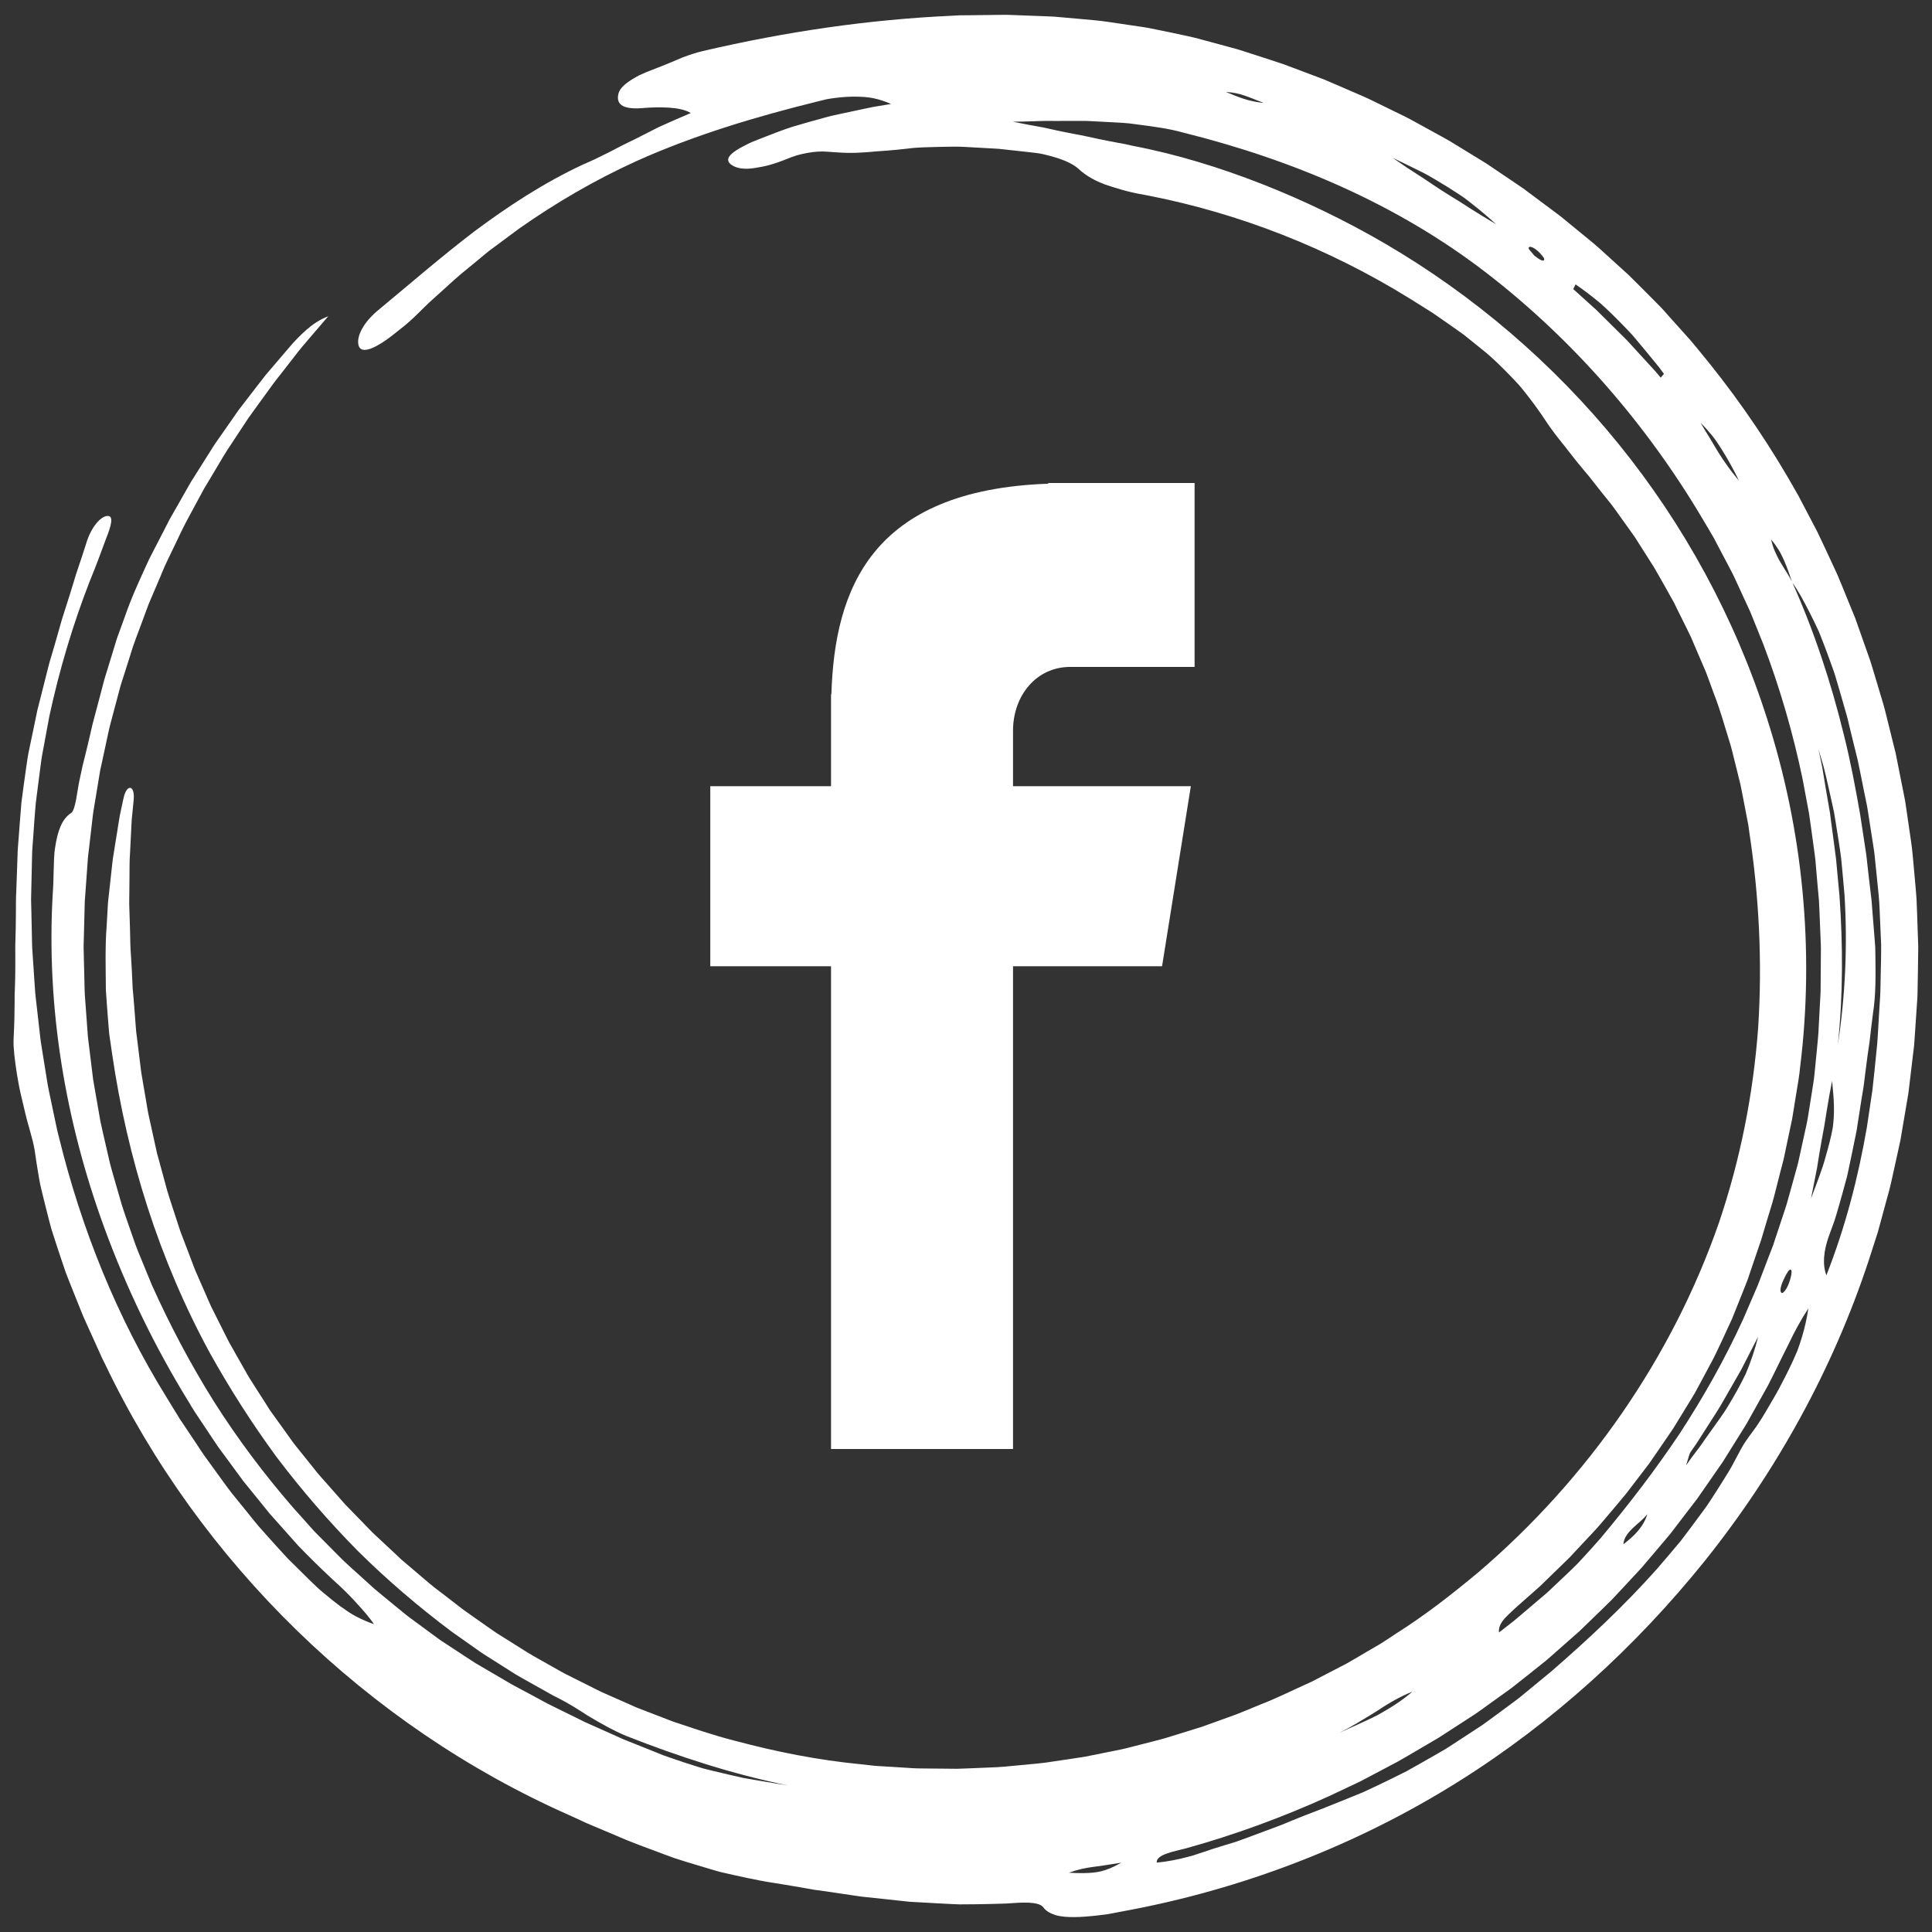 <?xml version="1.0" encoding="utf-8"?>
<!-- Generator: Adobe Illustrator 16.0.0, SVG Export Plug-In . SVG Version: 6.00 Build 0)  -->
<!DOCTYPE svg PUBLIC "-//W3C//DTD SVG 1.1//EN" "http://www.w3.org/Graphics/SVG/1.1/DTD/svg11.dtd">
<svg version="1.1" id="Layer_1" xmlns="http://www.w3.org/2000/svg" xmlns:xlink="http://www.w3.org/1999/xlink" x="0px" y="0px"
	 width="50px" height="50px" viewBox="0 0 50 50" enable-background="new 0 0 50 50" xml:space="preserve">
<rect x="0" y="0" width="50" height="50" fill="#333333" stroke="none"/>
<g>
	<path fill="#FFFFFF" d="M27.694,17.26h3.222V12.5h-3.787v0.018c-4.589,0.162-5.53,2.742-5.613,5.451h-0.009v2.377h-3.125v4.66
		h3.125V37.5h4.71V25.006h3.857l0.745-4.66h-4.602V18.91C26.218,17.994,26.827,17.26,27.694,17.26z"/>
</g>
<g>
	<path fill="#FFFFFF" d="M19.748,3.561c-0.066,0.026-0.133,0.053-0.199,0.079c-0.067,0.026-0.133,0.053-0.195,0.085
		c-0.125,0.061-0.24,0.124-0.328,0.185c-0.179,0.123-0.251,0.243-0.097,0.355c0.139,0.1,0.347,0.122,0.591,0.085
		c0.061-0.011,0.125-0.021,0.191-0.033c0.066-0.012,0.135-0.028,0.205-0.048C20.055,4.23,20.2,4.18,20.348,4.12
		c0.088-0.034,0.177-0.07,0.267-0.098c0.091-0.025,0.182-0.047,0.272-0.063c0.182-0.034,0.363-0.048,0.541-0.032
		c0.082,0.009,0.164,0.01,0.248,0.017c0.084,0.006,0.168,0.01,0.253,0.012c0.17,0.003,0.341-0.004,0.514-0.018
		c0.087-0.006,0.173-0.015,0.26-0.022c0.088-0.005,0.176-0.012,0.264-0.019c0.177-0.014,0.354-0.032,0.531-0.052
		c0.261-0.036,0.522-0.034,0.784-0.043c0.262-0.005,0.521-0.015,0.782,0.005c0.26,0.015,0.519,0.029,0.779,0.044
		c0.258,0.028,0.517,0.057,0.774,0.085c0.07,0.008,0.139,0.016,0.207,0.024c0.033,0.005,0.066,0.01,0.1,0.015
		c0.032,0.008,0.064,0.015,0.097,0.021c0.127,0.029,0.247,0.062,0.357,0.098c0.221,0.073,0.401,0.16,0.526,0.269
		c0.207,0.194,0.463,0.334,0.768,0.437c0.075,0.027,0.155,0.046,0.235,0.073c0.081,0.025,0.165,0.05,0.251,0.072
		c0.174,0.045,0.357,0.082,0.553,0.115c2.365,0.461,4.668,1.365,6.76,2.658c0.162,0.102,0.322,0.202,0.483,0.303
		c0.04,0.025,0.081,0.049,0.12,0.075l0.117,0.081l0.234,0.163c0.154,0.108,0.313,0.216,0.465,0.328
		c0.148,0.117,0.297,0.237,0.443,0.357c0.3,0.236,0.568,0.508,0.834,0.784c0.064,0.07,0.133,0.138,0.193,0.213
		c0.062,0.074,0.122,0.15,0.182,0.227c0.119,0.152,0.234,0.309,0.345,0.47c0.107,0.162,0.22,0.331,0.344,0.494
		c0.062,0.082,0.126,0.165,0.192,0.246c0.031,0.042,0.067,0.08,0.099,0.123c0.032,0.042,0.064,0.084,0.097,0.126
		c0.129,0.169,0.266,0.335,0.402,0.498l0.104,0.123c0.032,0.042,0.065,0.084,0.098,0.125c0.065,0.084,0.132,0.166,0.196,0.249
		l0.188,0.234c0.063,0.078,0.127,0.155,0.184,0.238l0.35,0.489c0.059,0.082,0.118,0.163,0.175,0.246l0.162,0.256l0.324,0.51
		c0.104,0.172,0.199,0.351,0.3,0.525l0.148,0.265l0.074,0.132l0.066,0.137l0.27,0.544l0.066,0.136
		c0.023,0.046,0.045,0.091,0.064,0.139l0.119,0.279l0.24,0.559c0.072,0.19,0.14,0.381,0.21,0.571
		c0.149,0.38,0.259,0.771,0.379,1.161c0.064,0.192,0.11,0.392,0.159,0.59l0.147,0.594c0.041,0.198,0.077,0.399,0.117,0.6
		l0.058,0.301c0.01,0.051,0.021,0.101,0.029,0.151l0.02,0.151c0.258,1.683,0.344,3.396,0.232,5.102
		c-0.127,1.704-0.46,3.398-1.014,5.031c-1.209,3.484-3.396,6.626-6.215,9.037c-0.682,0.569-1.387,1.12-2.142,1.597l-0.28,0.184
		c-0.047,0.03-0.092,0.063-0.141,0.09l-0.145,0.084l-0.578,0.339c-0.049,0.027-0.096,0.056-0.145,0.083l-0.148,0.077l-0.297,0.154
		l-0.297,0.154l-0.148,0.077l-0.152,0.069c-0.393,0.177-0.78,0.372-1.186,0.527c-0.201,0.081-0.4,0.169-0.603,0.247
		c-0.204,0.074-0.409,0.147-0.614,0.222l-0.307,0.11l-0.313,0.097l-0.625,0.193c-0.21,0.06-0.422,0.109-0.633,0.165
		c-0.212,0.051-0.422,0.114-0.636,0.152l-0.811,0.163c-0.272,0.044-0.546,0.081-0.819,0.123c-0.271,0.047-0.548,0.064-0.822,0.092
		c-0.275,0.025-0.551,0.058-0.828,0.063c-0.276,0.011-0.553,0.025-0.83,0.033l-0.832-0.008l-0.207-0.003
		c-0.069-0.001-0.139-0.007-0.208-0.011l-0.415-0.026l-0.415-0.025c-0.069-0.003-0.138-0.013-0.207-0.021l-0.206-0.023
		c-1.105-0.106-2.198-0.323-3.271-0.611c-0.539-0.135-1.063-0.319-1.592-0.494l-0.778-0.3c-0.064-0.025-0.131-0.048-0.194-0.076
		l-0.19-0.085l-0.382-0.169l-0.286-0.126c-0.095-0.041-0.186-0.092-0.279-0.138l-0.559-0.28l-0.14-0.07l-0.136-0.076l-0.271-0.153
		c-0.182-0.104-0.365-0.202-0.543-0.31l-0.529-0.333l-0.266-0.166c-0.087-0.057-0.17-0.119-0.257-0.178L12.1,41.736
		c-0.043-0.03-0.086-0.059-0.128-0.091l-0.124-0.096l-0.247-0.191l-0.248-0.19c-0.081-0.064-0.167-0.126-0.245-0.194l-0.477-0.406
		l-0.238-0.202l-0.229-0.215l-0.458-0.428c-0.078-0.069-0.147-0.148-0.222-0.222l-0.218-0.225l-0.218-0.224l-0.11-0.113
		c-0.036-0.038-0.069-0.078-0.104-0.117l-0.415-0.47c-0.068-0.078-0.14-0.154-0.206-0.235l-0.195-0.245l-0.252-0.313
		c-0.082-0.104-0.17-0.207-0.245-0.318l-0.468-0.652l-0.059-0.081l-0.055-0.085l-0.107-0.17l-0.217-0.338l-0.107-0.169
		c-0.036-0.057-0.073-0.112-0.105-0.171l-0.198-0.349l-0.198-0.35c-0.032-0.058-0.067-0.115-0.097-0.175l-0.091-0.18l-0.359-0.716
		l-0.322-0.734l-0.08-0.184c-0.027-0.061-0.049-0.124-0.073-0.187l-0.142-0.374l-0.143-0.374c-0.025-0.062-0.047-0.125-0.066-0.188
		l-0.062-0.19c-0.081-0.254-0.169-0.507-0.245-0.762L4.117,30.04l-0.053-0.192l-0.043-0.195l-0.086-0.391l-0.086-0.39
		c-0.029-0.131-0.047-0.264-0.07-0.394l-0.068-0.395l-0.033-0.197c-0.012-0.065-0.024-0.131-0.031-0.197l-0.098-0.793l-0.025-0.198
		l-0.016-0.2L3.478,26.1c-0.01-0.114-0.019-0.229-0.028-0.342c-0.006-0.058-0.012-0.114-0.016-0.17l-0.008-0.171
		c-0.01-0.228-0.021-0.453-0.036-0.679c-0.02-0.225-0.019-0.45-0.025-0.674c-0.006-0.225-0.013-0.449-0.021-0.674
		c0.003-0.224,0.005-0.447,0.007-0.67c0.002-0.224-0.002-0.448,0.016-0.671l0.033-0.671l0.009-0.168l0.017-0.168l0.033-0.335
		c0.02-0.185-0.022-0.348-0.121-0.312c-0.066,0.024-0.119,0.147-0.15,0.301L3.102,21.1c-0.026,0.135-0.044,0.271-0.066,0.406
		L2.97,21.913l-0.032,0.203c-0.012,0.067-0.023,0.136-0.029,0.204l-0.09,0.82l-0.023,0.205c-0.006,0.068-0.008,0.138-0.012,0.206
		L2.76,23.965c-0.043,0.551-0.023,1.104-0.02,1.657c0.018,0.275,0.039,0.552,0.061,0.828l0.017,0.207l0.009,0.104l0.015,0.103
		l0.06,0.412c0.197,1.35,0.502,2.683,0.921,3.979s0.954,2.557,1.604,3.752c0.52,0.935,1.097,1.836,1.729,2.698
		c0.645,0.854,1.346,1.663,2.097,2.426c0.76,0.754,1.575,1.45,2.431,2.092l0.655,0.463c0.056,0.038,0.108,0.079,0.165,0.114
		l0.169,0.107l0.339,0.215l0.339,0.215c0.114,0.068,0.232,0.132,0.349,0.198l0.35,0.196l0.174,0.098l0.088,0.05l0.09,0.045
		c0.164,0.081,0.316,0.168,0.463,0.257c0.073,0.045,0.145,0.091,0.217,0.136c0.07,0.045,0.14,0.094,0.213,0.134
		c0.289,0.168,0.579,0.337,0.922,0.479c1.352,0.531,2.745,0.987,4.176,1.276c-0.26-0.038-0.517-0.085-0.775-0.127
		c-0.129-0.022-0.258-0.043-0.387-0.067c-0.127-0.029-0.255-0.058-0.383-0.088s-0.256-0.061-0.385-0.091
		c-0.128-0.033-0.258-0.06-0.384-0.102c-0.255-0.079-0.51-0.163-0.767-0.253l-0.148-0.052c-0.049-0.019-0.098-0.04-0.146-0.059
		l-0.293-0.118c-0.195-0.078-0.391-0.156-0.586-0.234l-0.577-0.259l-0.289-0.128c-0.048-0.022-0.097-0.042-0.144-0.065l-0.142-0.071
		c-0.189-0.093-0.378-0.187-0.567-0.279c-0.094-0.048-0.189-0.09-0.282-0.141l-0.277-0.15c-0.186-0.1-0.37-0.199-0.556-0.298
		l-0.069-0.037l-0.067-0.04l-0.136-0.08l-0.271-0.158l-0.364-0.213l-0.091-0.053l-0.088-0.058l-0.177-0.115l-0.353-0.231
		l-0.176-0.116c-0.06-0.038-0.119-0.076-0.175-0.119l-0.681-0.501c-0.115-0.082-0.223-0.173-0.332-0.262l-0.328-0.269
		c-0.109-0.091-0.22-0.179-0.326-0.271l-0.314-0.285L9.04,40.53c-0.052-0.049-0.105-0.095-0.156-0.145l-0.149-0.149l-0.599-0.604
		l-0.567-0.634c-0.742-0.858-1.426-1.769-2.035-2.73c-0.603-0.965-1.137-1.973-1.604-3.013l-0.281-0.684
		c-0.045-0.114-0.096-0.228-0.137-0.343l-0.123-0.35c-0.079-0.233-0.164-0.465-0.238-0.7l-0.205-0.711
		c-0.032-0.118-0.07-0.236-0.099-0.356l-0.083-0.36c-0.055-0.241-0.112-0.48-0.164-0.722l-0.127-0.729l-0.063-0.364l-0.045-0.368
		l-0.09-0.734l-0.054-0.738l-0.027-0.369c-0.008-0.123-0.006-0.247-0.01-0.37l-0.018-0.74c-0.006-0.123,0.002-0.245,0.004-0.37
		l0.01-0.369l0.009-0.37l0.005-0.185l0.014-0.185l0.053-0.738l0.013-0.185c0.005-0.062,0.014-0.123,0.021-0.185l0.043-0.367
		l0.045-0.388l0.022-0.192c0.007-0.064,0.021-0.129,0.03-0.192l0.127-0.769l0.032-0.192l0.042-0.19l0.082-0.38
		c0.057-0.254,0.102-0.51,0.175-0.76l0.2-0.753l0.025-0.094l0.029-0.093l0.06-0.186l0.118-0.372l0.117-0.371
		c0.041-0.124,0.09-0.244,0.134-0.366l0.271-0.731l0.306-0.718l0.075-0.181c0.026-0.06,0.051-0.119,0.08-0.178l0.169-0.352
		l0.169-0.353c0.057-0.117,0.111-0.235,0.174-0.35l0.371-0.688c0.031-0.057,0.061-0.115,0.093-0.172l0.101-0.167l0.2-0.336
		c0.134-0.224,0.264-0.45,0.412-0.666l0.431-0.653c0.151-0.214,0.307-0.423,0.46-0.636c0.059-0.081,0.118-0.163,0.177-0.244
		c0.059-0.083,0.123-0.159,0.186-0.24c0.124-0.16,0.25-0.322,0.38-0.488c0.126-0.169,0.268-0.33,0.412-0.5
		c0.146-0.17,0.296-0.345,0.452-0.528C8.271,8.271,8.086,8.398,7.924,8.541c-0.082,0.071-0.158,0.146-0.23,0.22
		C7.657,8.799,7.621,8.836,7.587,8.874C7.554,8.912,7.521,8.951,7.488,8.988L6.943,9.626l-0.068,0.08L6.811,9.788L6.682,9.954
		l-0.256,0.332c-0.086,0.111-0.172,0.221-0.256,0.333l-0.24,0.345l-0.24,0.343L5.57,11.479c-0.041,0.057-0.076,0.117-0.113,0.176
		L5.01,12.364l-0.057,0.089L4.9,12.544l-0.104,0.183L4.59,13.09c-0.068,0.122-0.14,0.242-0.207,0.364l-0.191,0.373l-0.192,0.371
		c-0.063,0.124-0.13,0.247-0.187,0.375C3.607,15.022,3.4,15.47,3.24,15.934L3.115,16.28c-0.041,0.115-0.088,0.229-0.121,0.347
		L2.779,17.33c-0.034,0.117-0.075,0.232-0.104,0.352l-0.093,0.355c-0.063,0.236-0.125,0.474-0.188,0.709
		c-0.054,0.239-0.109,0.478-0.168,0.716l-0.089,0.357c-0.026,0.119-0.052,0.239-0.077,0.36C2.027,20.329,2,20.528,1.969,20.697
		c-0.033,0.168-0.073,0.308-0.127,0.343c-0.246,0.153-0.355,0.491-0.413,0.879c-0.034,0.193-0.032,0.401-0.04,0.605
		c-0.005,0.204-0.009,0.405-0.023,0.588c-0.087,1.478-0.006,2.958,0.224,4.41c0.229,1.451,0.606,2.873,1.107,4.245
		c0.575,1.572,1.306,3.085,2.182,4.507c0.055,0.089,0.105,0.18,0.163,0.267l0.174,0.261l0.347,0.521
		c0.056,0.088,0.118,0.172,0.181,0.256l0.186,0.252l0.37,0.504l0.394,0.485l0.197,0.243l0.098,0.121l0.104,0.116l0.416,0.467
		l0.207,0.233c0.072,0.075,0.146,0.149,0.219,0.224c0.275,0.278,0.574,0.564,0.887,0.849c0.152,0.145,0.303,0.296,0.444,0.458
		c0.146,0.158,0.287,0.32,0.413,0.502c-0.152-0.051-0.301-0.116-0.449-0.192c-0.037-0.02-0.073-0.039-0.109-0.06
		c-0.036-0.021-0.07-0.045-0.106-0.067c-0.069-0.046-0.14-0.095-0.21-0.146c-0.139-0.103-0.277-0.214-0.416-0.331
		c-0.069-0.06-0.142-0.117-0.208-0.182c-0.067-0.064-0.134-0.13-0.202-0.195c-0.178-0.174-0.354-0.348-0.53-0.524
		c-0.171-0.181-0.335-0.368-0.503-0.553l-0.248-0.279c-0.082-0.094-0.158-0.193-0.237-0.29L5.988,38.63
		c-0.152-0.198-0.295-0.402-0.443-0.604l-0.219-0.303c-0.075-0.1-0.141-0.206-0.21-0.31C4.979,37.207,4.84,37,4.701,36.793
		l-0.052-0.077l-0.048-0.08l-0.098-0.158L4.309,36.16c-1.278-2.06-2.201-4.351-2.783-6.727c-0.042-0.147-0.068-0.298-0.102-0.447
		L1.33,28.537c-0.031-0.149-0.065-0.299-0.093-0.449l-0.073-0.454l-0.073-0.453l-0.036-0.228c-0.011-0.075-0.018-0.151-0.027-0.228
		c-0.035-0.305-0.068-0.609-0.104-0.913c-0.011-0.076-0.014-0.153-0.02-0.229l-0.016-0.229l-0.03-0.458
		c-0.009-0.153-0.024-0.306-0.028-0.46l-0.01-0.459l-0.01-0.461l-0.006-0.23c0-0.076,0.004-0.153,0.005-0.229
		c0.007-0.308,0.014-0.614,0.021-0.922c0-0.076,0.006-0.15,0.011-0.225l0.017-0.226l0.031-0.449c0.013-0.15,0.021-0.302,0.037-0.451
		l0.057-0.449l0.058-0.449l0.03-0.226c0.01-0.075,0.025-0.149,0.039-0.224c0.055-0.299,0.109-0.597,0.166-0.896
		c0.256-1.188,0.604-2.365,1.051-3.511c0.149-0.358,0.284-0.724,0.416-1.085c0.131-0.326,0.211-0.602,0.037-0.592
		c-0.191,0.013-0.434,0.317-0.551,0.717c-0.068,0.216-0.139,0.432-0.213,0.647c-0.018,0.054-0.037,0.107-0.054,0.162l-0.049,0.164
		c-0.034,0.109-0.067,0.22-0.101,0.329c-0.069,0.219-0.139,0.438-0.209,0.657c-0.063,0.223-0.126,0.444-0.19,0.667l-0.098,0.332
		c-0.017,0.057-0.034,0.111-0.048,0.167l-0.043,0.168l-0.17,0.674c-0.029,0.111-0.059,0.224-0.086,0.336l-0.07,0.34
		c-0.047,0.226-0.094,0.45-0.141,0.675c-0.034,0.151-0.055,0.306-0.077,0.459l-0.065,0.461l-0.061,0.461l-0.037,0.464l-0.035,0.463
		c-0.012,0.154-0.027,0.308-0.029,0.464c-0.01,0.31-0.02,0.618-0.033,0.928c-0.01,0.154-0.006,0.309-0.008,0.464l-0.005,0.464
		c-0.003,0.154-0.007,0.31-0.012,0.464c0.001,0.155,0.001,0.31,0.001,0.465s-0.002,0.31-0.006,0.465l-0.007,0.233l-0.005,0.117
		l0.001,0.117c-0.001,0.312-0.008,0.625-0.024,0.94c-0.004,0.079-0.008,0.16-0.004,0.242c0.005,0.081,0.012,0.163,0.02,0.246
		c0.018,0.164,0.041,0.332,0.068,0.5c0.029,0.168,0.057,0.337,0.096,0.503c0.039,0.167,0.078,0.332,0.117,0.495
		c0.074,0.322,0.193,0.66,0.242,0.95c0.033,0.239,0.072,0.479,0.113,0.721c0.012,0.06,0.021,0.119,0.033,0.179l0.042,0.179
		l0.087,0.355l0.09,0.355l0.047,0.178l0.024,0.089l0.028,0.087c0.074,0.233,0.151,0.467,0.229,0.699l0.118,0.349l0.135,0.343
		c0.092,0.228,0.184,0.455,0.274,0.683c0.044,0.115,0.099,0.225,0.147,0.337l0.152,0.334l0.151,0.335l0.075,0.167
		c0.025,0.055,0.055,0.108,0.081,0.163c2.454,5.132,6.78,9.353,11.996,11.664l0.299,0.137c0.101,0.046,0.198,0.094,0.3,0.134
		c0.202,0.085,0.403,0.169,0.604,0.254c0.399,0.179,0.812,0.324,1.22,0.478l0.309,0.114l0.312,0.099
		c0.209,0.064,0.419,0.128,0.628,0.189l0.158,0.046l0.079,0.022l0.08,0.019l0.321,0.073c0.214,0.047,0.429,0.093,0.645,0.135
		c0.132,0.027,0.265,0.046,0.397,0.067c0.132,0.022,0.265,0.043,0.397,0.065c0.131,0.022,0.263,0.046,0.395,0.068l0.197,0.036
		l0.198,0.026c0.265,0.038,0.528,0.076,0.792,0.117l0.197,0.029c0.066,0.011,0.133,0.015,0.199,0.023l0.396,0.042l0.398,0.043
		l0.199,0.021l0.1,0.011l0.1,0.006l0.799,0.044c0.133,0.006,0.267,0.015,0.4,0.018l0.4-0.003c0.268-0.004,0.535-0.009,0.804-0.019
		c0.407-0.029,0.843-0.062,0.962,0.1c0.069,0.093,0.178,0.157,0.316,0.199c0.137,0.042,0.303,0.053,0.488,0.052
		s0.389-0.019,0.602-0.043c0.105-0.014,0.215-0.022,0.322-0.044c0.109-0.021,0.218-0.041,0.326-0.062
		c3.084-0.563,6.059-1.706,8.697-3.363c2.439-1.53,4.584-3.488,6.371-5.711c1.855-2.319,3.315-4.964,4.243-7.784l0.233-0.723
		l0.199-0.734l0.1-0.366c0.033-0.123,0.057-0.247,0.086-0.371l0.163-0.741c0.014-0.063,0.028-0.124,0.04-0.187l0.031-0.187
		l0.064-0.375l0.063-0.374c0.021-0.125,0.046-0.249,0.058-0.375l0.09-0.754l0.045-0.377l0.026-0.378l0.051-0.756
		c0.011-0.126,0.011-0.252,0.013-0.379l0.007-0.379l0.005-0.378c0-0.126,0.008-0.252,0-0.378l-0.026-0.757l-0.015-0.377
		c-0.008-0.126-0.021-0.252-0.031-0.377l-0.068-0.753c-0.007-0.063-0.012-0.126-0.02-0.188l-0.025-0.187l-0.055-0.375l-0.054-0.373
		l-0.028-0.188l-0.014-0.093l-0.018-0.093l-0.203-1.021c-0.015-0.085-0.035-0.169-0.057-0.253l-0.063-0.253l-0.125-0.506
		l-0.063-0.252c-0.021-0.083-0.048-0.166-0.072-0.249l-0.149-0.498c-0.051-0.166-0.098-0.333-0.151-0.498l-0.173-0.49l-0.173-0.49
		l-0.043-0.122l-0.049-0.12l-0.099-0.241l-0.195-0.48l-0.1-0.24c-0.033-0.08-0.071-0.157-0.107-0.236
		c-0.146-0.313-0.29-0.629-0.441-0.94l-0.482-0.918c-0.674-1.208-1.445-2.358-2.309-3.433c-0.22-0.266-0.43-0.539-0.665-0.791
		l-0.345-0.384C43.112,8.094,43,7.963,42.876,7.844c-0.243-0.244-0.483-0.489-0.729-0.729l-0.762-0.692
		c-0.09-0.083-0.187-0.158-0.28-0.237l-0.283-0.231l-0.283-0.233l-0.142-0.116L40.25,5.495l-0.587-0.438l-0.146-0.109l-0.073-0.056
		l-0.076-0.051l-0.303-0.206l-0.606-0.409l-0.624-0.382l-0.313-0.191c-0.104-0.063-0.213-0.118-0.318-0.178l-0.641-0.352
		c-0.106-0.061-0.216-0.113-0.326-0.167l-0.328-0.16L35.58,2.635c-0.109-0.053-0.217-0.107-0.33-0.154l-0.67-0.29
		c-0.113-0.047-0.224-0.098-0.336-0.143l-0.342-0.129l-0.684-0.257c-0.23-0.079-0.463-0.151-0.693-0.227l-0.348-0.112
		c-0.058-0.018-0.115-0.038-0.174-0.054l-0.176-0.048l-0.703-0.19c-0.264-0.077-0.533-0.125-0.801-0.185l-0.402-0.082l-0.201-0.041
		c-0.066-0.014-0.135-0.021-0.201-0.032l-0.811-0.12l-0.203-0.028l-0.203-0.021l-0.407-0.037l-0.406-0.036l-0.203-0.018
		l-0.204-0.009l-0.814-0.031l-0.203-0.007c-0.068-0.001-0.137,0.001-0.203,0.001l-0.407,0.005l-0.406,0.005l-0.203,0.001
		c-0.067,0.001-0.136,0.008-0.203,0.011c-2.166,0.098-4.31,0.414-6.448,0.913c-0.178,0.04-0.357,0.103-0.537,0.169
		c-0.179,0.074-0.357,0.155-0.536,0.223c-0.133,0.051-0.265,0.103-0.39,0.153c-0.063,0.027-0.123,0.054-0.181,0.08
		c-0.057,0.029-0.11,0.06-0.161,0.09c-0.202,0.121-0.348,0.247-0.383,0.383c-0.066,0.255,0.068,0.42,0.599,0.381
		c0.237-0.022,0.485-0.026,0.707-0.013c0.222,0.015,0.419,0.053,0.566,0.139c-0.254,0.107-0.497,0.215-0.735,0.321
		c-0.119,0.051-0.232,0.114-0.348,0.171c-0.113,0.059-0.227,0.115-0.34,0.173c-0.113,0.057-0.226,0.112-0.339,0.166
		c-0.113,0.055-0.223,0.118-0.337,0.175c-0.225,0.115-0.453,0.226-0.694,0.328c-1.005,0.469-1.925,1.071-2.8,1.722
		c-0.869,0.663-1.688,1.375-2.541,2.082C9.35,8.409,9.227,8.745,9.28,8.939c0.058,0.211,0.349,0.12,0.741-0.16
		c0.068-0.049,0.136-0.1,0.201-0.152l0.099-0.08l0.101-0.079c0.133-0.107,0.261-0.222,0.385-0.345c0.104-0.1,0.203-0.203,0.307-0.3
		l0.317-0.286c0.213-0.19,0.42-0.389,0.645-0.565L12.406,6.7l0.166-0.138l0.084-0.068c0.027-0.021,0.057-0.043,0.086-0.064
		c0.23-0.171,0.461-0.342,0.691-0.513c0.941-0.661,1.948-1.251,3.025-1.742c1.493-0.673,3.101-1.155,4.699-1.549
		c0.08-0.021,0.161-0.04,0.242-0.059c0.08-0.016,0.162-0.025,0.244-0.036c0.162-0.02,0.326-0.031,0.486-0.03
		c0.162,0.001,0.32,0.009,0.477,0.041c0.156,0.034,0.309,0.083,0.454,0.149c-0.153,0.025-0.305,0.051-0.455,0.075
		c-0.149,0.028-0.296,0.063-0.442,0.093c-0.145,0.031-0.289,0.063-0.432,0.092c-0.07,0.016-0.142,0.031-0.212,0.047
		s-0.14,0.036-0.208,0.055c-0.275,0.075-0.544,0.15-0.807,0.229C20.246,3.366,19.994,3.465,19.748,3.561z M45.838,13.961
		c0.07,0.085,0.132,0.173,0.188,0.261c0.058,0.089,0.1,0.184,0.143,0.276c0.083,0.188,0.149,0.382,0.213,0.574
		c0.169,0.235,0.305,0.495,0.441,0.761c0.068,0.133,0.135,0.269,0.199,0.406l0.048,0.103l0.042,0.105
		c0.028,0.07,0.057,0.142,0.084,0.213c0.055,0.142,0.108,0.285,0.16,0.43l0.078,0.216c0.025,0.072,0.053,0.144,0.072,0.218
		c0.088,0.294,0.172,0.587,0.254,0.876c0.02,0.071,0.043,0.141,0.059,0.212l0.051,0.214l0.104,0.426l0.105,0.426
		c0.031,0.142,0.058,0.285,0.088,0.429l0.086,0.429l0.044,0.214c0.015,0.071,0.03,0.143,0.04,0.216
		c0.045,0.288,0.09,0.576,0.135,0.864l0.033,0.217c0.01,0.071,0.016,0.145,0.023,0.217l0.045,0.436
		c0.029,0.291,0.065,0.581,0.073,0.873c0.013,0.292,0.024,0.584,0.038,0.877c0.002,0.292-0.007,0.585-0.013,0.878l-0.005,0.24
		c-0.002,0.08-0.002,0.16-0.009,0.239l-0.03,0.479c-0.021,0.319-0.029,0.641-0.068,0.96c-0.034,0.318-0.062,0.64-0.1,0.96
		c-0.047,0.319-0.096,0.641-0.143,0.961c-0.221,1.281-0.55,2.569-1.049,3.838c-0.108-0.283-0.072-0.658,0.082-1.063l0.125-0.343
		c0.039-0.115,0.07-0.232,0.105-0.35c0.068-0.233,0.133-0.467,0.195-0.701c0.035-0.117,0.057-0.236,0.082-0.354l0.075-0.356
		l0.073-0.357l0.037-0.178c0.012-0.06,0.02-0.12,0.029-0.18c0.037-0.24,0.075-0.479,0.113-0.721c0.018-0.119,0.043-0.239,0.057-0.36
		l0.045-0.361c0.03-0.242,0.063-0.482,0.1-0.725c0.028-0.243,0.055-0.486,0.088-0.73c0.077-0.486,0.068-1,0.062-1.516l-0.004-0.193
		c-0.003-0.065-0.009-0.13-0.014-0.194c-0.011-0.129-0.021-0.259-0.031-0.387c-0.011-0.129-0.021-0.258-0.031-0.386
		s-0.017-0.255-0.035-0.381c-0.042-0.349-0.082-0.696-0.12-1.044c-0.053-0.346-0.105-0.692-0.158-1.039
		c-0.121-0.689-0.249-1.378-0.42-2.058c-0.332-1.36-0.773-2.697-1.346-3.975c-0.088-0.175-0.201-0.334-0.301-0.506
		c-0.051-0.086-0.094-0.177-0.137-0.271S45.86,14.075,45.838,13.961z M30.635,3.435c1.4,0.349,2.776,0.807,4.1,1.405
		c1.322,0.598,2.59,1.338,3.746,2.232c2.241,1.731,4.135,3.917,5.58,6.354l0.23,0.389l0.057,0.098l0.053,0.1l0.105,0.2l0.211,0.4
		c0.07,0.134,0.143,0.267,0.203,0.405l0.379,0.821l0.338,0.84c0.429,1.129,0.766,2.292,1.013,3.477l0.167,0.892
		c0.046,0.298,0.082,0.599,0.125,0.898l0.03,0.225c0.012,0.074,0.015,0.15,0.022,0.226l0.039,0.452l0.041,0.452
		c0.01,0.151,0.013,0.303,0.02,0.454l0.019,0.454c0.006,0.151,0.015,0.303,0.011,0.454l-0.006,0.909
		c0.002,0.076-0.004,0.151-0.008,0.228l-0.013,0.227l-0.024,0.454c-0.008,0.305-0.047,0.605-0.074,0.908
		c-0.015,0.145-0.029,0.289-0.043,0.435c-0.006,0.073-0.018,0.145-0.029,0.217l-0.034,0.217c-0.023,0.144-0.046,0.289-0.069,0.434
		l-0.035,0.217l-0.019,0.108l-0.022,0.107c-0.063,0.287-0.127,0.574-0.189,0.862l-0.024,0.107c-0.009,0.036-0.019,0.07-0.028,0.106
		l-0.059,0.213l-0.118,0.426l-0.06,0.213c-0.019,0.071-0.039,0.143-0.063,0.212l-0.139,0.42l-0.139,0.419l-0.034,0.105
		c-0.013,0.034-0.026,0.068-0.039,0.103l-0.08,0.206c-0.053,0.138-0.104,0.274-0.157,0.412l-0.079,0.206l-0.039,0.103l-0.043,0.102
		c-0.117,0.27-0.232,0.538-0.348,0.807c-0.469,1.024-1.025,2.012-1.644,2.96c-0.63,0.941-1.32,1.839-2.047,2.707
		c-0.19,0.217-0.386,0.432-0.585,0.646c-0.207,0.207-0.424,0.408-0.64,0.613c-0.054,0.051-0.108,0.103-0.163,0.153
		c-0.057,0.05-0.114,0.098-0.172,0.146c-0.114,0.098-0.23,0.195-0.346,0.294c-0.117,0.099-0.232,0.199-0.352,0.297
		c-0.121,0.096-0.244,0.19-0.367,0.286c-0.016-0.121,0.037-0.233,0.131-0.345c0.047-0.057,0.105-0.107,0.166-0.169
		c0.061-0.06,0.129-0.119,0.199-0.183l0.502-0.444c0.042-0.036,0.083-0.074,0.122-0.113l0.12-0.117l0.24-0.233l0.24-0.233
		c0.039-0.039,0.08-0.077,0.119-0.117l0.113-0.122l0.458-0.489c0.155-0.159,0.294-0.334,0.44-0.503
		c0.143-0.171,0.289-0.338,0.43-0.512l0.406-0.53l0.203-0.266c0.064-0.091,0.126-0.184,0.189-0.274l0.377-0.551
		c0.064-0.09,0.119-0.188,0.178-0.282l0.174-0.284l0.174-0.284l0.086-0.143l0.08-0.146l0.314-0.587
		c0.109-0.192,0.2-0.396,0.295-0.596l0.279-0.603l0.246-0.616l0.122-0.307c0.021-0.051,0.04-0.104,0.057-0.156l0.052-0.156
		c0.072-0.213,0.146-0.426,0.218-0.64c0.019-0.054,0.038-0.106,0.055-0.16l0.048-0.162c0.032-0.108,0.064-0.217,0.097-0.325
		s0.065-0.217,0.099-0.325c0.032-0.108,0.068-0.216,0.094-0.326c0.056-0.22,0.112-0.439,0.168-0.66
		c0.027-0.11,0.061-0.219,0.084-0.33l0.07-0.333l0.141-0.667c0.037-0.225,0.073-0.448,0.109-0.672s0.078-0.446,0.098-0.672
		c0.189-1.523,0.205-3.062,0.059-4.577c-0.145-1.516-0.455-3.008-0.916-4.445c-0.828-2.596-2.146-5.013-3.842-7.104
		c-1.697-2.094-3.771-3.864-6.084-5.209c-1.01-0.585-2.063-1.093-3.146-1.519c-1.083-0.423-2.199-0.769-3.341-0.987
		c-0.064-0.015-0.129-0.029-0.193-0.043c-0.064-0.016-0.131-0.024-0.195-0.036c-0.13-0.024-0.26-0.05-0.389-0.075
		c-0.258-0.052-0.512-0.116-0.771-0.159c-0.258-0.049-0.515-0.104-0.772-0.163c-0.26-0.045-0.521-0.095-0.783-0.148
		c0.188-0.002,0.373-0.006,0.558-0.013c0.092-0.002,0.185-0.008,0.275-0.008c0.091,0.001,0.183,0.001,0.272,0.001
		c0.184,0,0.364,0,0.545-0.001c0.091,0.001,0.182-0.002,0.272,0.001l0.271,0.014c0.182,0.01,0.364,0.02,0.547,0.029
		c0.091,0.007,0.185,0.01,0.276,0.021c0.092,0.012,0.184,0.023,0.275,0.036C29.875,3.279,30.255,3.328,30.635,3.435z M45.674,36.574
		c-0.048,0.083-0.101,0.165-0.154,0.246c-0.055,0.081-0.108,0.163-0.168,0.24c-0.117,0.155-0.228,0.31-0.307,0.462
		c-0.072,0.139-0.146,0.276-0.221,0.415c-0.076,0.137-0.161,0.268-0.244,0.402c-0.082,0.133-0.167,0.265-0.252,0.397l-0.13,0.198
		c-0.043,0.065-0.091,0.128-0.138,0.192c-0.186,0.255-0.376,0.508-0.568,0.76c-0.203,0.243-0.408,0.484-0.616,0.725
		c-0.845,0.948-1.776,1.818-2.731,2.647l-0.637,0.525l-0.16,0.132c-0.053,0.044-0.109,0.083-0.164,0.125l-0.332,0.246l-0.334,0.245
		c-0.057,0.04-0.11,0.083-0.168,0.121l-0.174,0.114l-0.694,0.453c-0.058,0.038-0.116,0.072-0.177,0.106l-0.18,0.104l-0.361,0.206
		l-0.361,0.203c-0.123,0.063-0.248,0.123-0.372,0.185c-0.249,0.121-0.498,0.244-0.751,0.358c-0.256,0.105-0.513,0.21-0.771,0.312
		c-0.06,0.024-0.119,0.049-0.179,0.072c-0.06,0.025-0.119,0.05-0.18,0.071c-0.122,0.045-0.243,0.092-0.365,0.14
		c-0.121,0.048-0.242,0.098-0.363,0.146l-0.183,0.076c-0.062,0.025-0.122,0.051-0.185,0.072c-0.247,0.093-0.495,0.185-0.743,0.277
		l-0.187,0.068c-0.063,0.023-0.124,0.047-0.188,0.065c-0.126,0.039-0.252,0.077-0.378,0.116c-0.13,0.039-0.259,0.082-0.388,0.126
		c-0.064,0.021-0.129,0.043-0.194,0.064l-0.099,0.033l-0.1,0.027c-0.268,0.071-0.545,0.132-0.841,0.157
		c-0.017-0.205,0.425-0.284,0.753-0.367c1.273-0.353,2.512-0.808,3.709-1.353l0.447-0.211l0.223-0.105
		c0.074-0.035,0.148-0.069,0.221-0.109c0.291-0.154,0.582-0.308,0.872-0.461c0.287-0.161,0.568-0.332,0.853-0.497l0.213-0.125
		l0.208-0.134l0.415-0.269l0.322-0.209c0.105-0.071,0.209-0.147,0.314-0.223l0.623-0.448c0.203-0.157,0.402-0.318,0.603-0.477
		l0.3-0.24c0.098-0.083,0.193-0.169,0.289-0.253l0.576-0.508l0.552-0.535l0.274-0.268l0.263-0.28l0.522-0.562l0.496-0.585
		l0.247-0.293l0.233-0.305l0.466-0.608l0.437-0.63l0.218-0.314l0.203-0.325l0.405-0.649l0.374-0.668l0.187-0.334l0.172-0.342
		c0.119-0.242,0.238-0.487,0.375-0.757c0.129-0.272,0.283-0.565,0.498-0.897c-0.035,0.253-0.093,0.5-0.164,0.739
		c-0.037,0.12-0.076,0.239-0.119,0.355c-0.048,0.114-0.099,0.227-0.15,0.338c-0.105,0.224-0.218,0.441-0.331,0.655
		C45.918,36.166,45.791,36.37,45.674,36.574z M47.063,19.393l0.135,0.46c0.041,0.154,0.074,0.311,0.111,0.467l0.105,0.469
		c0.017,0.078,0.035,0.156,0.051,0.235l0.039,0.237c0.05,0.316,0.104,0.633,0.145,0.953c0.031,0.319,0.061,0.64,0.088,0.961
		c0.078,1.284,0.021,2.58-0.172,3.854c0.134-1.28,0.131-2.566,0.041-3.841l-0.089-0.955c-0.038-0.317-0.086-0.633-0.126-0.95
		l-0.03-0.237c-0.013-0.079-0.027-0.157-0.041-0.236l-0.081-0.473c-0.027-0.158-0.051-0.315-0.078-0.474L47.063,19.393z
		 M43.063,9.676l-0.084,0.098L42.85,9.619L42.713,9.47l-0.273-0.298l-0.271-0.297L42.1,8.801l-0.071-0.071l-0.144-0.142
		l-0.572-0.567l-0.598-0.54l0.061-0.121c0.222,0.153,0.437,0.318,0.646,0.492c0.202,0.181,0.396,0.373,0.585,0.568
		c0.094,0.099,0.191,0.194,0.28,0.299l0.263,0.315l0.262,0.318l0.129,0.159C42.982,9.564,43.021,9.621,43.063,9.676z M47.414,27.974
		c0.027,0.253,0.044,0.462,0.048,0.659c0.002,0.099,0.001,0.194-0.005,0.292c-0.003,0.049-0.007,0.098-0.012,0.148
		c-0.004,0.051-0.011,0.101-0.021,0.152c-0.039,0.208-0.098,0.44-0.182,0.729c-0.076,0.29-0.211,0.631-0.373,1.062
		c0.054-0.278,0.105-0.539,0.156-0.789c0.039-0.255,0.08-0.499,0.124-0.741c0.022-0.121,0.046-0.242,0.067-0.364
		c0.02-0.122,0.039-0.246,0.059-0.37C47.314,28.5,47.361,28.245,47.414,27.974z M43.635,37.923c0.07-0.207,0.08-0.293,0.124-0.355
		c0.155-0.212,0.29-0.438,0.436-0.663c0.143-0.227,0.296-0.451,0.432-0.698c0.14-0.244,0.286-0.496,0.436-0.761
		c0.139-0.271,0.284-0.555,0.438-0.854c-0.085,0.344-0.195,0.663-0.322,0.964c-0.141,0.293-0.297,0.568-0.459,0.835
		c-0.078,0.136-0.171,0.261-0.26,0.389c-0.09,0.126-0.18,0.252-0.271,0.379c-0.045,0.063-0.09,0.128-0.134,0.191l-0.068,0.096
		l-0.071,0.094C43.82,37.663,43.727,37.791,43.635,37.923z M34.665,44.845c0.327-0.165,0.634-0.357,0.94-0.545
		c0.3-0.2,0.605-0.383,0.947-0.521c-0.28,0.245-0.591,0.436-0.906,0.611C35.324,44.554,34.99,44.691,34.665,44.845z M36.041,4.084
		c0.273,0.131,0.527,0.254,0.77,0.376c0.121,0.06,0.234,0.129,0.347,0.194c0.112,0.066,0.222,0.133,0.33,0.2
		c0.108,0.068,0.215,0.137,0.32,0.207c0.054,0.035,0.104,0.072,0.155,0.111c0.05,0.04,0.101,0.078,0.151,0.118
		c0.202,0.159,0.402,0.328,0.606,0.514c-0.236-0.14-0.458-0.275-0.673-0.411c-0.054-0.035-0.106-0.069-0.16-0.104
		c-0.052-0.034-0.105-0.069-0.159-0.101c-0.108-0.065-0.216-0.131-0.322-0.199c-0.107-0.067-0.215-0.138-0.322-0.21
		c-0.109-0.07-0.215-0.149-0.33-0.219C36.526,4.416,36.291,4.259,36.041,4.084z M42.012,39.966c0.03-0.336,0.416-0.521,0.621-0.779
		C42.529,39.527,42.281,39.761,42.012,39.966z M44.011,10.942c0.105,0.104,0.204,0.216,0.298,0.33
		c0.094,0.115,0.174,0.241,0.254,0.367c0.08,0.127,0.156,0.257,0.229,0.39c0.072,0.133,0.146,0.266,0.207,0.407
		c-0.091-0.117-0.188-0.231-0.274-0.352c-0.088-0.12-0.171-0.244-0.25-0.37c-0.08-0.126-0.152-0.257-0.23-0.385
		C44.164,11.202,44.088,11.073,44.011,10.942z M29.016,48.206c-0.115,0.068-0.225,0.121-0.333,0.163
		c-0.107,0.041-0.213,0.071-0.321,0.085c-0.215,0.03-0.438,0.026-0.699,0.012c0.227-0.083,0.424-0.124,0.637-0.152
		c0.054-0.007,0.107-0.015,0.163-0.021c0.056-0.008,0.112-0.017,0.171-0.026C28.75,48.25,28.877,48.23,29.016,48.206z M46.124,33.2
		c0.049-0.122,0.142-0.307,0.188-0.335c0.076-0.047,0.061,0.107,0.014,0.259c-0.045,0.147-0.107,0.278-0.191,0.337
		C46.058,33.471,46.066,33.346,46.124,33.2z M39.561,6.428c0-0.082,0.125-0.035,0.253,0.083c0.063,0.058,0.152,0.164,0.151,0.194
		c-0.002,0.088-0.121,0.018-0.254-0.088c-0.025-0.032-0.063-0.074-0.094-0.109S39.561,6.442,39.561,6.428z M32.705,2.663
		c-0.414-0.04-0.646-0.15-0.979-0.282C32.109,2.397,32.338,2.529,32.705,2.663z"/>
</g>
</svg>
